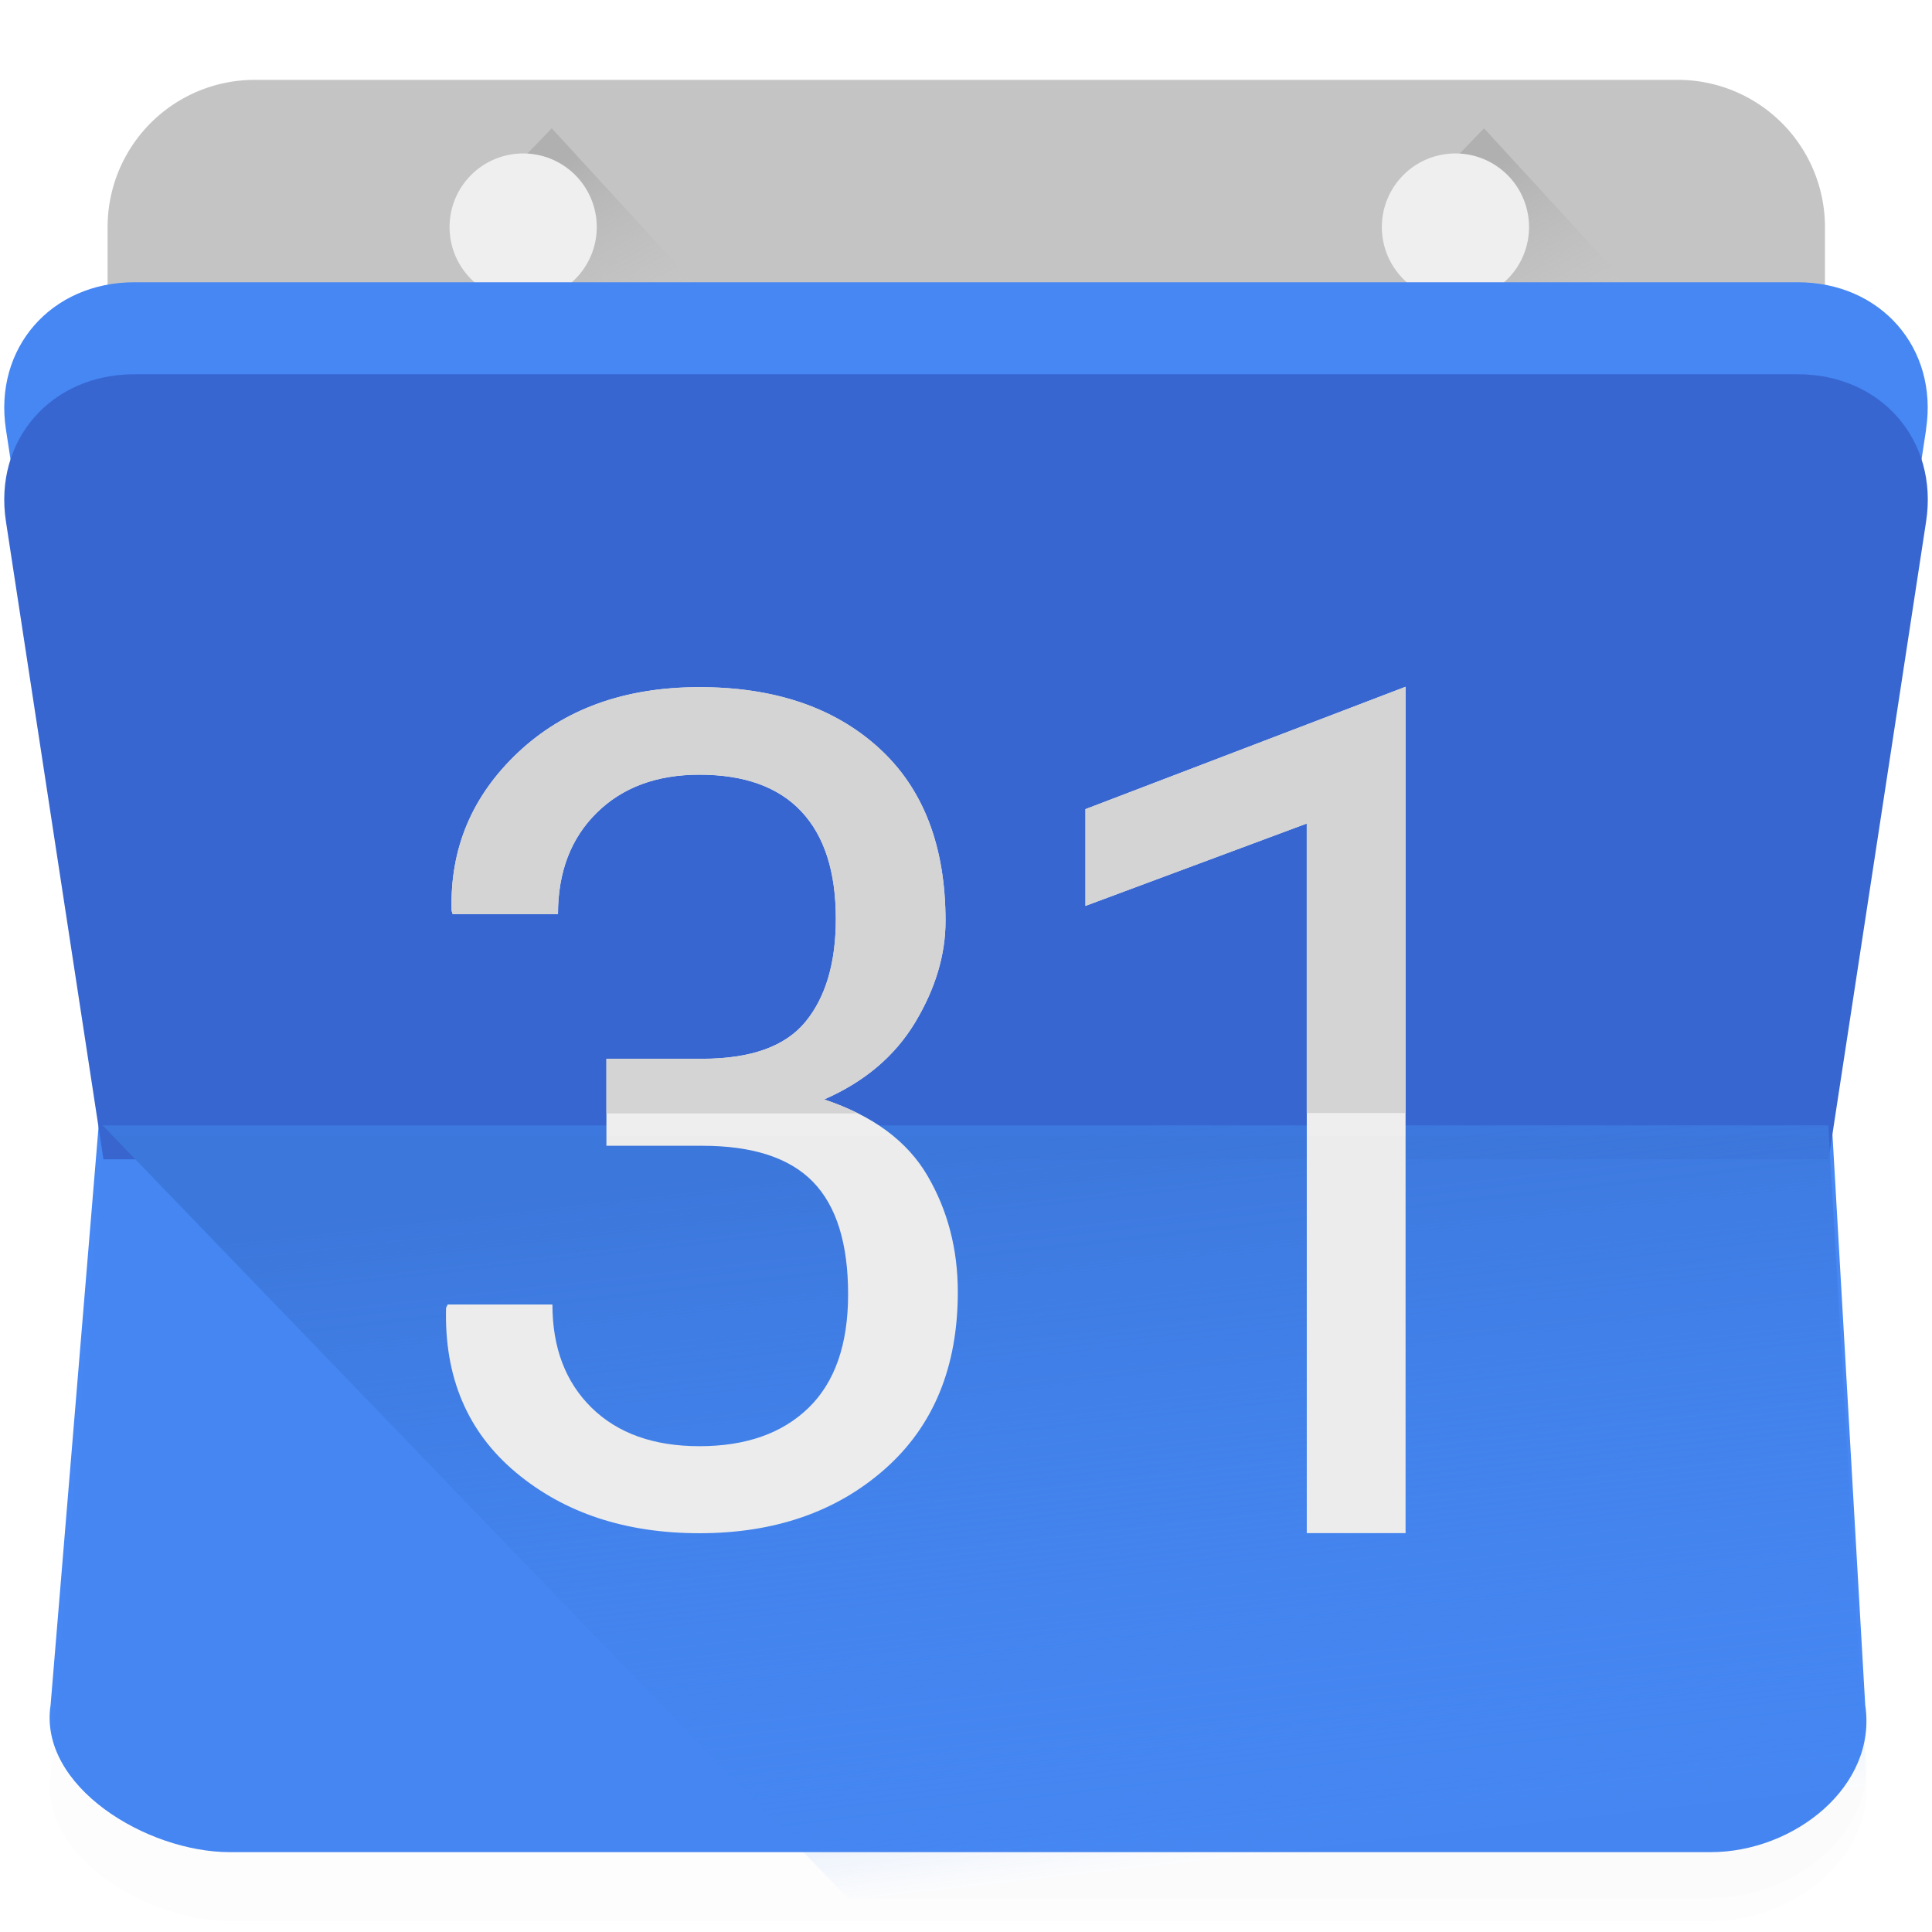 <svg width="42" height="42" fill="none" xmlns="http://www.w3.org/2000/svg"><g filter="url('#filter0_i_1061_660')"><path d="M36.473.736H5.539a3.2 3.2 0 0 0-3.2 3.2v4.8a3.2 3.2 0 0 0 3.2 3.2h30.934a3.2 3.2 0 0 0 3.2-3.2v-4.8a3.2 3.2 0 0 0-3.2-3.2Z" fill="#C4C4C4"/></g><path fill-rule="evenodd" clip-rule="evenodd" d="m9.773 5.098 4.002 4.18h4.179l-5.96-6.489-2.221 2.309Z" fill="url('#paint0_linear_1061_660')"/><g filter="url('#filter1_d_1061_660')"><path fill-rule="evenodd" clip-rule="evenodd" d="M10.873 5.536a1.6 1.6 0 1 0 0-3.2 1.6 1.6 0 0 0 0 3.2Z" fill="#EFEFEF"/></g><path fill-rule="evenodd" clip-rule="evenodd" d="m30.04 5.098 4.002 4.18h4.179l-5.96-6.489-2.221 2.309Z" fill="url('#paint1_linear_1061_660')"/><g filter="url('#filter2_d_1061_660')"><path fill-rule="evenodd" clip-rule="evenodd" d="M31.14 5.536a1.6 1.6 0 1 0 0-3.2 1.6 1.6 0 0 0 0 3.2Z" fill="#EFEFEF"/></g><g filter="url('#filter3_i_1061_660')"><path fill-rule="evenodd" clip-rule="evenodd" d="M41.87 10.336c.27-1.767-.98-3.2-2.791-3.2H2.922c-1.811 0-3.063 1.432-2.793 3.2L2.25 24.2 1.1 38.064c-.27 1.767 2.086 3.2 3.897 3.2H37.19c1.812 0 3.628-1.433 3.358-3.2l-.796-13.863 2.12-13.865Z" fill="#4687F4"/></g><g filter="url('#filter4_i_1061_660')"><path fill-rule="evenodd" clip-rule="evenodd" d="M2.921 7.136H39.08c1.812 0 3.062 1.433 2.792 3.2l-2.12 13.866H2.249L.129 10.336c-.27-1.768.982-3.2 2.792-3.2Z" fill="#3866D0"/></g><path fill-rule="evenodd" clip-rule="evenodd" d="M37.19 41.264c1.812 0 3.628-1.433 3.358-3.2l-.803-13.6H2.23l16.2 16.8h18.76Z" fill="url('#paint2_linear_1061_660')"/><path fill-rule="evenodd" clip-rule="evenodd" d="m23.597 17.59 6.959-2.66v18.399h-2.148V17.903l-4.811 1.79V17.59Zm-10.414 5.427h2.082c1.058 0 1.806-.268 2.246-.804.44-.537.66-1.283.66-2.241 0-1.023-.25-1.8-.751-2.333-.5-.532-1.239-.798-2.215-.798-.928 0-1.673.276-2.233.829-.561.552-.842 1.287-.842 2.204H9.842l-.024-.074c-.04-1.35.442-2.498 1.447-3.444 1.004-.945 2.318-1.418 3.94-1.418 1.63 0 2.93.44 3.898 1.32.968.88 1.452 2.134 1.452 3.763 0 .737-.22 1.471-.66 2.204-.44.732-1.099 1.291-1.979 1.676 1.058.352 1.806.904 2.246 1.657.44.753.66 1.596.66 2.53 0 1.628-.527 2.91-1.58 3.843-1.053.933-2.399 1.4-4.037 1.4-1.606 0-2.936-.44-3.989-1.32-1.053-.88-1.56-2.073-1.519-3.58l.036-.073h2.276c0 .941.285 1.69.854 2.247.569.556 1.35.834 2.342.834 1.009 0 1.8-.278 2.372-.834.573-.557.86-1.38.86-2.468 0-1.105-.254-1.92-.763-2.444-.508-.523-1.311-.785-2.409-.785h-2.082v-1.891Z" fill="#EEE"/><path fill-rule="evenodd" clip-rule="evenodd" d="M18.654 24.204h-5.471v-1.187h2.082c1.057 0 1.806-.268 2.245-.804.44-.537.66-1.283.66-2.241 0-1.023-.25-1.8-.75-2.333-.5-.532-1.239-.798-2.216-.798-.928 0-1.672.276-2.233.829-.56.552-.841 1.287-.841 2.204H9.842l-.024-.074c-.04-1.35.442-2.498 1.446-3.444 1.005-.945 2.318-1.418 3.94-1.418 1.63 0 2.93.44 3.898 1.32.969.88 1.453 2.134 1.453 3.763 0 .737-.22 1.471-.66 2.204-.44.732-1.1 1.291-1.979 1.676.265.088.511.19.738.303Zm11.902-.01V14.93l-6.96 2.66v2.104l4.811-1.791v6.292h2.149Z" fill="#D4D4D4"/><g filter="url('#filter5_i_1061_660')"><path fill-rule="evenodd" clip-rule="evenodd" d="M4.999 41.264H37.19c1.812 0 3.628-1.433 3.358-3.2l-.796-13.866H2.25L1.102 38.064c-.27 1.767 2.086 3.2 3.897 3.2Z" fill="#000" fill-opacity=".01"/></g><defs><filter id="filter0_i_1061_660" x="2.339" y=".736" width="37.334" height="12.2" filterUnits="userSpaceOnUse" color-interpolation-filters="sRGB"><feFlood flood-opacity="0" result="BackgroundImageFix"/><feBlend in="SourceGraphic" in2="BackgroundImageFix" result="shape"/><feColorMatrix in="SourceAlpha" values="0 0 0 0 0 0 0 0 0 0 0 0 0 0 0 0 0 0 127 0" result="hardAlpha"/><feOffset dy="1"/><feGaussianBlur stdDeviation="2"/><feComposite in2="hardAlpha" operator="arithmetic" k2="-1" k3="1"/><feColorMatrix values="0 0 0 0 0.792 0 0 0 0 0.792 0 0 0 0 0.792 0 0 0 1 0"/><feBlend in2="shape" result="effect1_innerShadow_1061_660"/></filter><filter id="filter1_d_1061_660" x="8.772" y="2.336" width="5.2" height="5.2" filterUnits="userSpaceOnUse" color-interpolation-filters="sRGB"><feFlood flood-opacity="0" result="BackgroundImageFix"/><feColorMatrix in="SourceAlpha" values="0 0 0 0 0 0 0 0 0 0 0 0 0 0 0 0 0 0 127 0" result="hardAlpha"/><feOffset dx=".5" dy="1"/><feGaussianBlur stdDeviation=".5"/><feColorMatrix values="0 0 0 0 0 0 0 0 0 0 0 0 0 0 0 0 0 0 0.1 0"/><feBlend in2="BackgroundImageFix" result="effect1_dropShadow_1061_660"/><feBlend in="SourceGraphic" in2="effect1_dropShadow_1061_660" result="shape"/></filter><filter id="filter2_d_1061_660" x="29.039" y="2.336" width="5.2" height="5.2" filterUnits="userSpaceOnUse" color-interpolation-filters="sRGB"><feFlood flood-opacity="0" result="BackgroundImageFix"/><feColorMatrix in="SourceAlpha" values="0 0 0 0 0 0 0 0 0 0 0 0 0 0 0 0 0 0 127 0" result="hardAlpha"/><feOffset dx=".5" dy="1"/><feGaussianBlur stdDeviation=".5"/><feColorMatrix values="0 0 0 0 0 0 0 0 0 0 0 0 0 0 0 0 0 0 0.1 0"/><feBlend in2="BackgroundImageFix" result="effect1_dropShadow_1061_660"/><feBlend in="SourceGraphic" in2="effect1_dropShadow_1061_660" result="shape"/></filter><filter id="filter3_i_1061_660" x=".093" y="6.136" width="41.815" height="35.128" filterUnits="userSpaceOnUse" color-interpolation-filters="sRGB"><feFlood flood-opacity="0" result="BackgroundImageFix"/><feBlend in="SourceGraphic" in2="BackgroundImageFix" result="shape"/><feColorMatrix in="SourceAlpha" values="0 0 0 0 0 0 0 0 0 0 0 0 0 0 0 0 0 0 127 0" result="hardAlpha"/><feOffset dy="-1"/><feGaussianBlur stdDeviation="2"/><feComposite in2="hardAlpha" operator="arithmetic" k2="-1" k3="1"/><feColorMatrix values="0 0 0 0 0.259 0 0 0 0 0.494 0 0 0 0 0.914 0 0 0 1 0"/><feBlend in2="shape" result="effect1_innerShadow_1061_660"/></filter><filter id="filter4_i_1061_660" x=".093" y="7.136" width="41.815" height="18.067" filterUnits="userSpaceOnUse" color-interpolation-filters="sRGB"><feFlood flood-opacity="0" result="BackgroundImageFix"/><feBlend in="SourceGraphic" in2="BackgroundImageFix" result="shape"/><feColorMatrix in="SourceAlpha" values="0 0 0 0 0 0 0 0 0 0 0 0 0 0 0 0 0 0 127 0" result="hardAlpha"/><feOffset dy="1"/><feGaussianBlur stdDeviation="2"/><feComposite in2="hardAlpha" operator="arithmetic" k2="-1" k3="1"/><feColorMatrix values="0 0 0 0 0.282 0 0 0 0 0.451 0 0 0 0 0.831 0 0 0 1 0"/><feBlend in2="shape" result="effect1_innerShadow_1061_660"/></filter><filter id="filter5_i_1061_660" x="1.081" y="24.198" width="39.494" height="17.567" filterUnits="userSpaceOnUse" color-interpolation-filters="sRGB"><feFlood flood-opacity="0" result="BackgroundImageFix"/><feBlend in="SourceGraphic" in2="BackgroundImageFix" result="shape"/><feColorMatrix in="SourceAlpha" values="0 0 0 0 0 0 0 0 0 0 0 0 0 0 0 0 0 0 127 0" result="hardAlpha"/><feOffset dy=".5"/><feGaussianBlur stdDeviation="2"/><feComposite in2="hardAlpha" operator="arithmetic" k2="-1" k3="1"/><feColorMatrix values="0 0 0 0 0.589 0 0 0 0 0.589 0 0 0 0 0.589 0 0 0 0.2 0"/><feBlend in2="shape" result="effect1_innerShadow_1061_660"/></filter><linearGradient id="paint0_linear_1061_660" x1="7.893" y1="5.846" x2="11.055" y2="11.724" gradientUnits="userSpaceOnUse"><stop stop-color="#B0B0B0"/><stop offset="1" stop-color="#D8D8D8" stop-opacity=".01"/></linearGradient><linearGradient id="paint1_linear_1061_660" x1="28.16" y1="5.846" x2="31.321" y2="11.724" gradientUnits="userSpaceOnUse"><stop stop-color="#B0B0B0"/><stop offset="1" stop-color="#D8D8D8" stop-opacity=".01"/></linearGradient><linearGradient id="paint2_linear_1061_660" x1="7.648" y1="26.406" x2="9.44" y2="42.334" gradientUnits="userSpaceOnUse"><stop stop-color="#3C78DD"/><stop offset="1" stop-color="#4688F4" stop-opacity=".01"/></linearGradient></defs></svg>